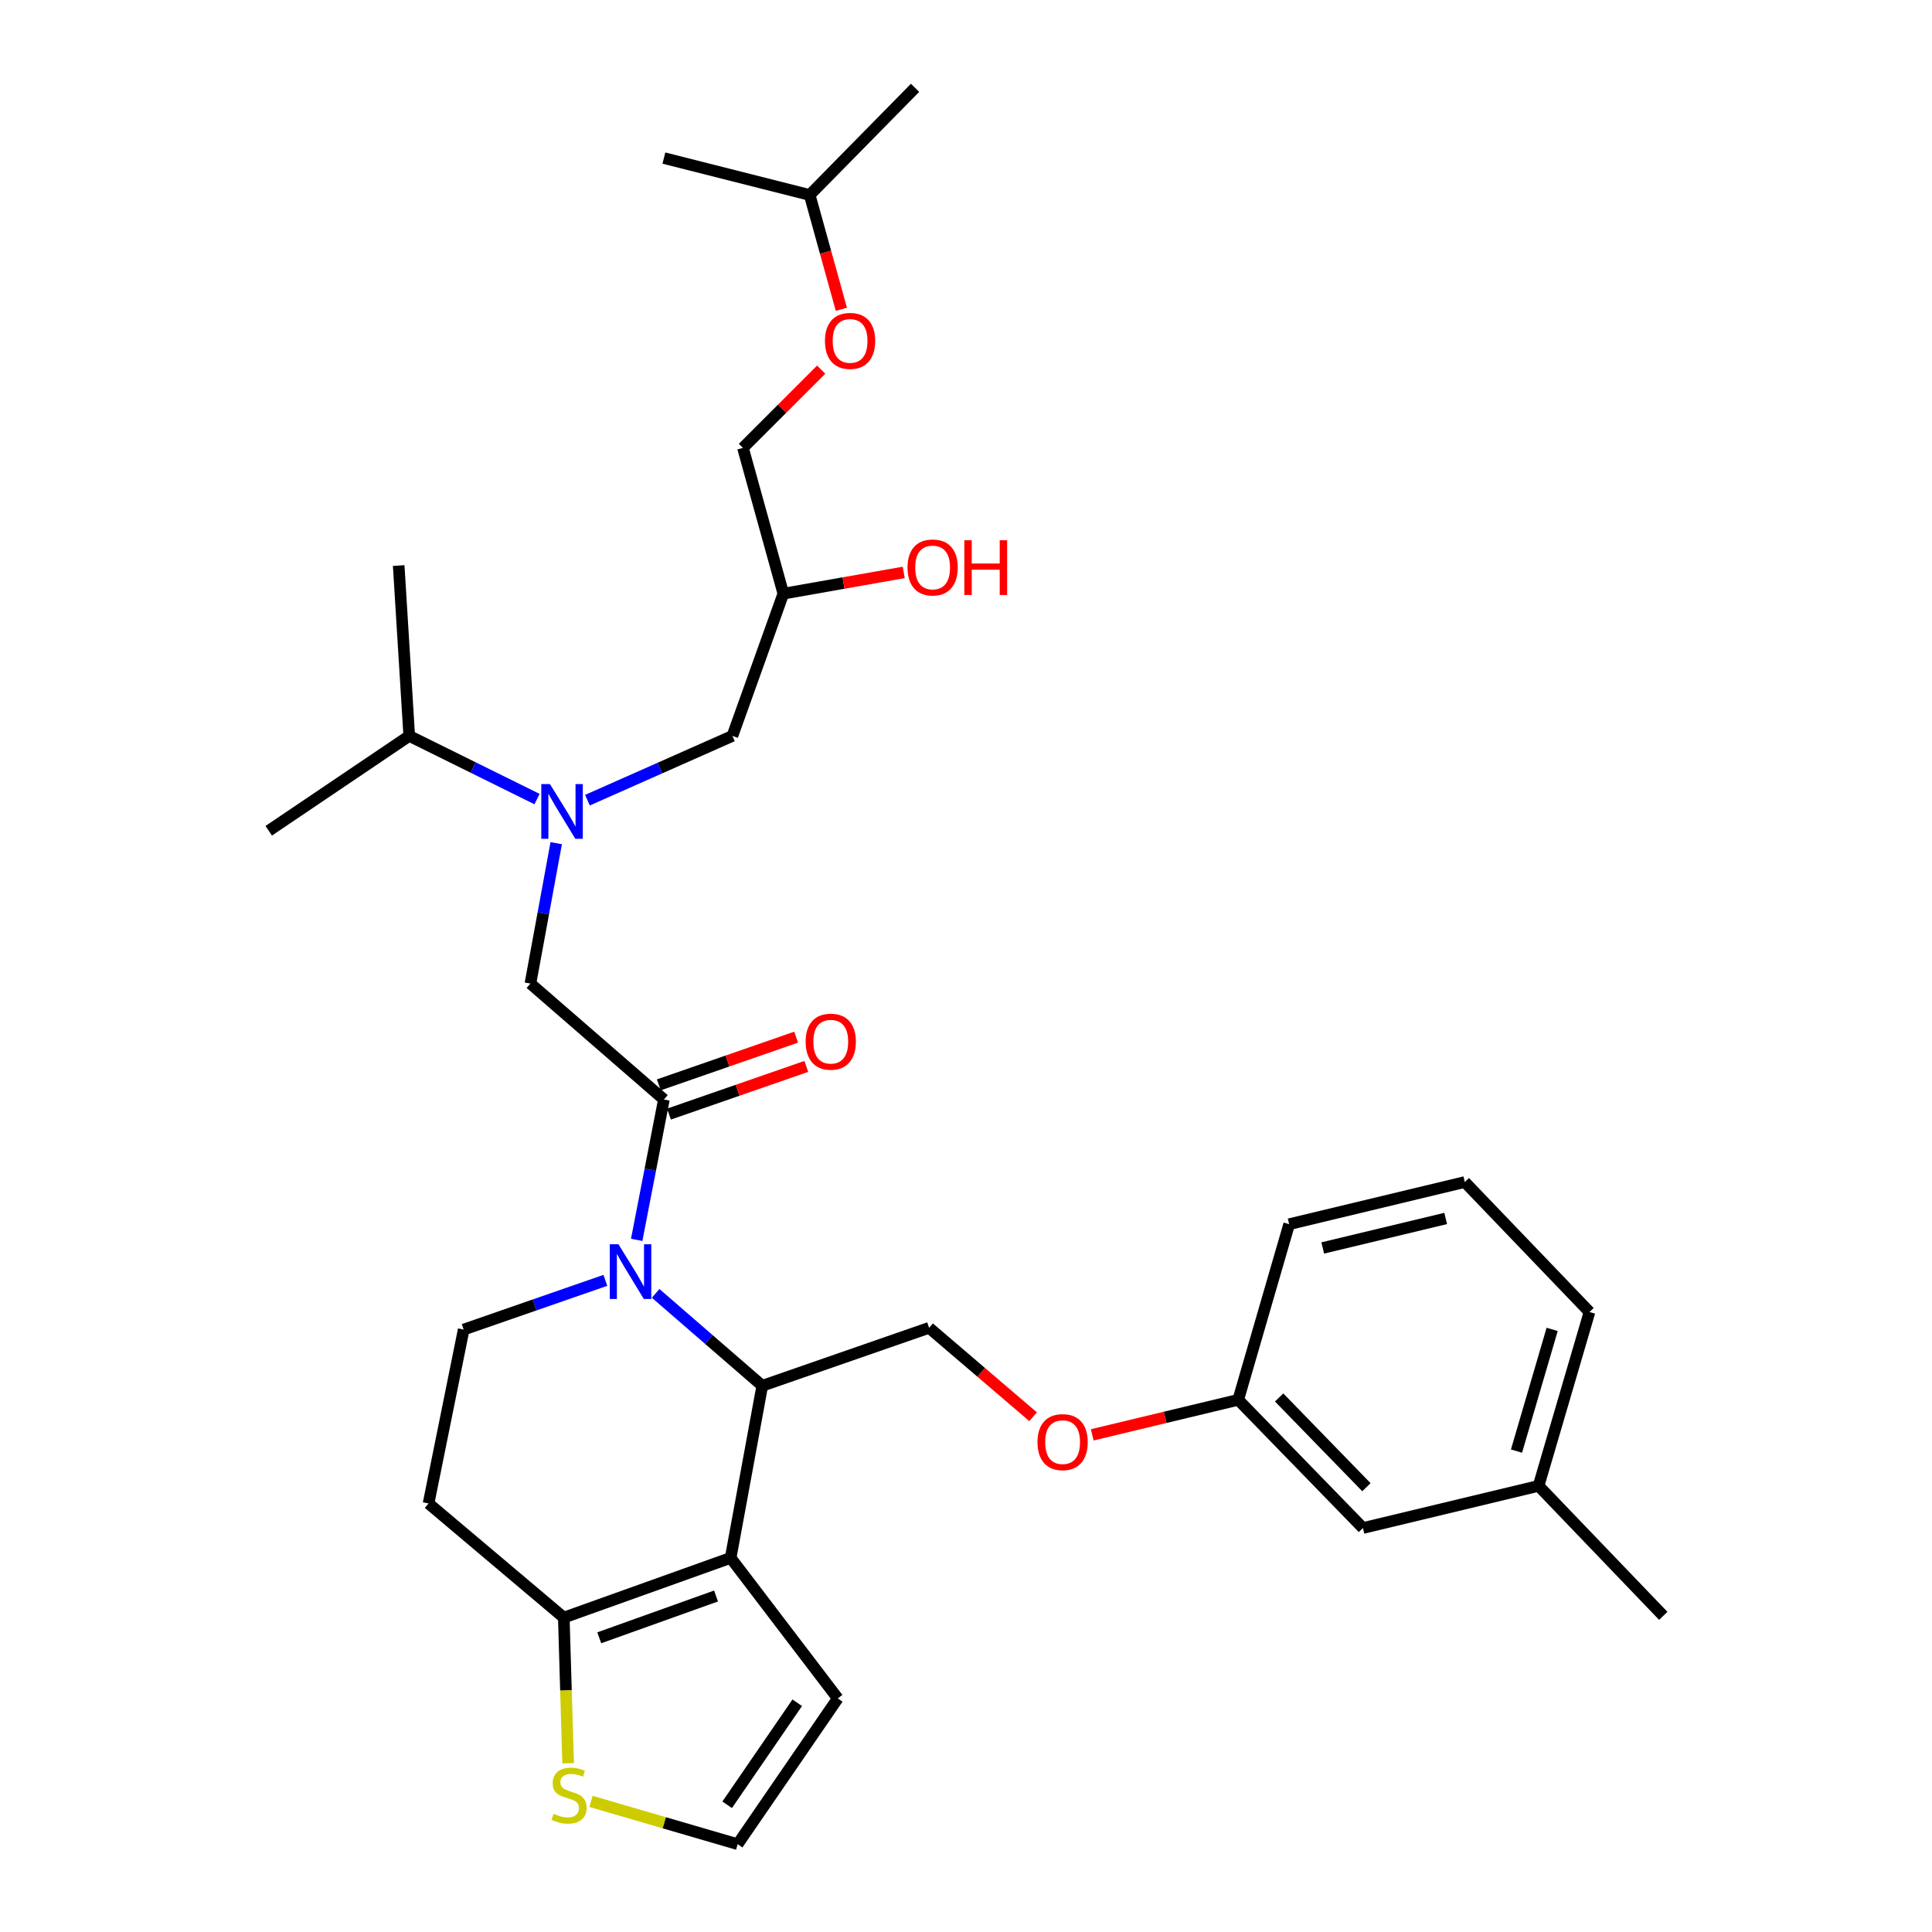 <?xml version='1.0' encoding='iso-8859-1'?>
<svg version='1.1' baseProfile='full'
              xmlns='http://www.w3.org/2000/svg'
                      xmlns:rdkit='http://www.rdkit.org/xml'
                      xmlns:xlink='http://www.w3.org/1999/xlink'
                  xml:space='preserve'
width='1000px' height='1000px' viewBox='0 0 1000 1000'>
<!-- END OF HEADER -->
<rect style='opacity:1.0;fill:#FFFFFF;stroke:none' width='1000' height='1000' x='0' y='0'> </rect>
<path class='bond-0' d='M 277.969,413.606 L 244.894,397.256' style='fill:none;fill-rule:evenodd;stroke:#0000FF;stroke-width:6px;stroke-linecap:butt;stroke-linejoin:miter;stroke-opacity:1' />
<path class='bond-0' d='M 244.894,397.256 L 211.819,380.907' style='fill:none;fill-rule:evenodd;stroke:#000000;stroke-width:6px;stroke-linecap:butt;stroke-linejoin:miter;stroke-opacity:1' />
<path class='bond-1' d='M 304.066,414.173 L 341.578,397.54' style='fill:none;fill-rule:evenodd;stroke:#0000FF;stroke-width:6px;stroke-linecap:butt;stroke-linejoin:miter;stroke-opacity:1' />
<path class='bond-1' d='M 341.578,397.54 L 379.091,380.907' style='fill:none;fill-rule:evenodd;stroke:#000000;stroke-width:6px;stroke-linecap:butt;stroke-linejoin:miter;stroke-opacity:1' />
<path class='bond-2' d='M 287.896,436.429 L 281.22,472.759' style='fill:none;fill-rule:evenodd;stroke:#0000FF;stroke-width:6px;stroke-linecap:butt;stroke-linejoin:miter;stroke-opacity:1' />
<path class='bond-2' d='M 281.22,472.759 L 274.543,509.089' style='fill:none;fill-rule:evenodd;stroke:#000000;stroke-width:6px;stroke-linecap:butt;stroke-linejoin:miter;stroke-opacity:1' />
<path class='bond-3' d='M 379.091,380.907 L 405.459,307.277' style='fill:none;fill-rule:evenodd;stroke:#000000;stroke-width:6px;stroke-linecap:butt;stroke-linejoin:miter;stroke-opacity:1' />
<path class='bond-4' d='M 405.459,307.277 L 436.613,301.778' style='fill:none;fill-rule:evenodd;stroke:#000000;stroke-width:6px;stroke-linecap:butt;stroke-linejoin:miter;stroke-opacity:1' />
<path class='bond-4' d='M 436.613,301.778 L 467.768,296.279' style='fill:none;fill-rule:evenodd;stroke:#FF0000;stroke-width:6px;stroke-linecap:butt;stroke-linejoin:miter;stroke-opacity:1' />
<path class='bond-5' d='M 405.459,307.277 L 384.548,231.822' style='fill:none;fill-rule:evenodd;stroke:#000000;stroke-width:6px;stroke-linecap:butt;stroke-linejoin:miter;stroke-opacity:1' />
<path class='bond-6' d='M 435.488,160.093 L 427.288,130.504' style='fill:none;fill-rule:evenodd;stroke:#FF0000;stroke-width:6px;stroke-linecap:butt;stroke-linejoin:miter;stroke-opacity:1' />
<path class='bond-6' d='M 427.288,130.504 L 419.088,100.915' style='fill:none;fill-rule:evenodd;stroke:#000000;stroke-width:6px;stroke-linecap:butt;stroke-linejoin:miter;stroke-opacity:1' />
<path class='bond-7' d='M 425.039,191.331 L 404.793,211.576' style='fill:none;fill-rule:evenodd;stroke:#FF0000;stroke-width:6px;stroke-linecap:butt;stroke-linejoin:miter;stroke-opacity:1' />
<path class='bond-7' d='M 404.793,211.576 L 384.548,231.822' style='fill:none;fill-rule:evenodd;stroke:#000000;stroke-width:6px;stroke-linecap:butt;stroke-linejoin:miter;stroke-opacity:1' />
<path class='bond-8' d='M 419.088,100.915 L 473.641,45.455' style='fill:none;fill-rule:evenodd;stroke:#000000;stroke-width:6px;stroke-linecap:butt;stroke-linejoin:miter;stroke-opacity:1' />
<path class='bond-9' d='M 419.088,100.915 L 343.633,81.82' style='fill:none;fill-rule:evenodd;stroke:#000000;stroke-width:6px;stroke-linecap:butt;stroke-linejoin:miter;stroke-opacity:1' />
<path class='bond-10' d='M 211.819,380.907 L 139.097,430.002' style='fill:none;fill-rule:evenodd;stroke:#000000;stroke-width:6px;stroke-linecap:butt;stroke-linejoin:miter;stroke-opacity:1' />
<path class='bond-11' d='M 211.819,380.907 L 206.361,292.73' style='fill:none;fill-rule:evenodd;stroke:#000000;stroke-width:6px;stroke-linecap:butt;stroke-linejoin:miter;stroke-opacity:1' />
<path class='bond-12' d='M 339.359,669.446 L 366.952,693.361' style='fill:none;fill-rule:evenodd;stroke:#0000FF;stroke-width:6px;stroke-linecap:butt;stroke-linejoin:miter;stroke-opacity:1' />
<path class='bond-12' d='M 366.952,693.361 L 394.545,717.276' style='fill:none;fill-rule:evenodd;stroke:#000000;stroke-width:6px;stroke-linecap:butt;stroke-linejoin:miter;stroke-opacity:1' />
<path class='bond-13' d='M 329.548,641.754 L 336.59,605.422' style='fill:none;fill-rule:evenodd;stroke:#0000FF;stroke-width:6px;stroke-linecap:butt;stroke-linejoin:miter;stroke-opacity:1' />
<path class='bond-13' d='M 336.59,605.422 L 343.633,569.09' style='fill:none;fill-rule:evenodd;stroke:#000000;stroke-width:6px;stroke-linecap:butt;stroke-linejoin:miter;stroke-opacity:1' />
<path class='bond-14' d='M 313.337,662.708 L 276.67,675.446' style='fill:none;fill-rule:evenodd;stroke:#0000FF;stroke-width:6px;stroke-linecap:butt;stroke-linejoin:miter;stroke-opacity:1' />
<path class='bond-14' d='M 276.67,675.446 L 240.003,688.183' style='fill:none;fill-rule:evenodd;stroke:#000000;stroke-width:6px;stroke-linecap:butt;stroke-linejoin:miter;stroke-opacity:1' />
<path class='bond-15' d='M 346.262,576.658 L 381.804,564.313' style='fill:none;fill-rule:evenodd;stroke:#000000;stroke-width:6px;stroke-linecap:butt;stroke-linejoin:miter;stroke-opacity:1' />
<path class='bond-15' d='M 381.804,564.313 L 417.345,551.967' style='fill:none;fill-rule:evenodd;stroke:#FF0000;stroke-width:6px;stroke-linecap:butt;stroke-linejoin:miter;stroke-opacity:1' />
<path class='bond-15' d='M 341.004,561.521 L 376.546,549.176' style='fill:none;fill-rule:evenodd;stroke:#000000;stroke-width:6px;stroke-linecap:butt;stroke-linejoin:miter;stroke-opacity:1' />
<path class='bond-15' d='M 376.546,549.176 L 412.087,536.831' style='fill:none;fill-rule:evenodd;stroke:#FF0000;stroke-width:6px;stroke-linecap:butt;stroke-linejoin:miter;stroke-opacity:1' />
<path class='bond-16' d='M 343.633,569.09 L 274.543,509.089' style='fill:none;fill-rule:evenodd;stroke:#000000;stroke-width:6px;stroke-linecap:butt;stroke-linejoin:miter;stroke-opacity:1' />
<path class='bond-17' d='M 394.545,717.276 L 378.183,806.36' style='fill:none;fill-rule:evenodd;stroke:#000000;stroke-width:6px;stroke-linecap:butt;stroke-linejoin:miter;stroke-opacity:1' />
<path class='bond-18' d='M 394.545,717.276 L 480.905,687.275' style='fill:none;fill-rule:evenodd;stroke:#000000;stroke-width:6px;stroke-linecap:butt;stroke-linejoin:miter;stroke-opacity:1' />
<path class='bond-19' d='M 240.003,688.183 L 221.816,778.184' style='fill:none;fill-rule:evenodd;stroke:#000000;stroke-width:6px;stroke-linecap:butt;stroke-linejoin:miter;stroke-opacity:1' />
<path class='bond-20' d='M 221.816,778.184 L 291.822,837.268' style='fill:none;fill-rule:evenodd;stroke:#000000;stroke-width:6px;stroke-linecap:butt;stroke-linejoin:miter;stroke-opacity:1' />
<path class='bond-21' d='M 378.183,806.36 L 291.822,837.268' style='fill:none;fill-rule:evenodd;stroke:#000000;stroke-width:6px;stroke-linecap:butt;stroke-linejoin:miter;stroke-opacity:1' />
<path class='bond-21' d='M 370.628,826.083 L 310.176,847.719' style='fill:none;fill-rule:evenodd;stroke:#000000;stroke-width:6px;stroke-linecap:butt;stroke-linejoin:miter;stroke-opacity:1' />
<path class='bond-22' d='M 378.183,806.36 L 433.634,879.091' style='fill:none;fill-rule:evenodd;stroke:#000000;stroke-width:6px;stroke-linecap:butt;stroke-linejoin:miter;stroke-opacity:1' />
<path class='bond-23' d='M 291.822,837.268 L 292.941,874.968' style='fill:none;fill-rule:evenodd;stroke:#000000;stroke-width:6px;stroke-linecap:butt;stroke-linejoin:miter;stroke-opacity:1' />
<path class='bond-23' d='M 292.941,874.968 L 294.059,912.669' style='fill:none;fill-rule:evenodd;stroke:#CCCC00;stroke-width:6px;stroke-linecap:butt;stroke-linejoin:miter;stroke-opacity:1' />
<path class='bond-24' d='M 305.899,932.397 L 343.857,943.471' style='fill:none;fill-rule:evenodd;stroke:#CCCC00;stroke-width:6px;stroke-linecap:butt;stroke-linejoin:miter;stroke-opacity:1' />
<path class='bond-24' d='M 343.857,943.471 L 381.815,954.545' style='fill:none;fill-rule:evenodd;stroke:#000000;stroke-width:6px;stroke-linecap:butt;stroke-linejoin:miter;stroke-opacity:1' />
<path class='bond-25' d='M 381.815,954.545 L 433.634,879.091' style='fill:none;fill-rule:evenodd;stroke:#000000;stroke-width:6px;stroke-linecap:butt;stroke-linejoin:miter;stroke-opacity:1' />
<path class='bond-25' d='M 376.379,934.156 L 412.652,881.337' style='fill:none;fill-rule:evenodd;stroke:#000000;stroke-width:6px;stroke-linecap:butt;stroke-linejoin:miter;stroke-opacity:1' />
<path class='bond-26' d='M 796.363,769.086 L 822.722,679.094' style='fill:none;fill-rule:evenodd;stroke:#000000;stroke-width:6px;stroke-linecap:butt;stroke-linejoin:miter;stroke-opacity:1' />
<path class='bond-26' d='M 784.939,751.083 L 803.39,688.089' style='fill:none;fill-rule:evenodd;stroke:#000000;stroke-width:6px;stroke-linecap:butt;stroke-linejoin:miter;stroke-opacity:1' />
<path class='bond-27' d='M 796.363,769.086 L 705.453,790.906' style='fill:none;fill-rule:evenodd;stroke:#000000;stroke-width:6px;stroke-linecap:butt;stroke-linejoin:miter;stroke-opacity:1' />
<path class='bond-28' d='M 796.363,769.086 L 860.903,836.36' style='fill:none;fill-rule:evenodd;stroke:#000000;stroke-width:6px;stroke-linecap:butt;stroke-linejoin:miter;stroke-opacity:1' />
<path class='bond-29' d='M 534.731,733.3 L 507.818,710.287' style='fill:none;fill-rule:evenodd;stroke:#FF0000;stroke-width:6px;stroke-linecap:butt;stroke-linejoin:miter;stroke-opacity:1' />
<path class='bond-29' d='M 507.818,710.287 L 480.905,687.275' style='fill:none;fill-rule:evenodd;stroke:#000000;stroke-width:6px;stroke-linecap:butt;stroke-linejoin:miter;stroke-opacity:1' />
<path class='bond-30' d='M 565.341,742.678 L 603.122,733.609' style='fill:none;fill-rule:evenodd;stroke:#FF0000;stroke-width:6px;stroke-linecap:butt;stroke-linejoin:miter;stroke-opacity:1' />
<path class='bond-30' d='M 603.122,733.609 L 640.904,724.54' style='fill:none;fill-rule:evenodd;stroke:#000000;stroke-width:6px;stroke-linecap:butt;stroke-linejoin:miter;stroke-opacity:1' />
<path class='bond-31' d='M 822.722,679.094 L 758.181,611.82' style='fill:none;fill-rule:evenodd;stroke:#000000;stroke-width:6px;stroke-linecap:butt;stroke-linejoin:miter;stroke-opacity:1' />
<path class='bond-32' d='M 758.181,611.82 L 667.272,633.64' style='fill:none;fill-rule:evenodd;stroke:#000000;stroke-width:6px;stroke-linecap:butt;stroke-linejoin:miter;stroke-opacity:1' />
<path class='bond-32' d='M 748.284,630.675 L 684.648,645.948' style='fill:none;fill-rule:evenodd;stroke:#000000;stroke-width:6px;stroke-linecap:butt;stroke-linejoin:miter;stroke-opacity:1' />
<path class='bond-33' d='M 667.272,633.64 L 640.904,724.54' style='fill:none;fill-rule:evenodd;stroke:#000000;stroke-width:6px;stroke-linecap:butt;stroke-linejoin:miter;stroke-opacity:1' />
<path class='bond-34' d='M 640.904,724.54 L 705.453,790.906' style='fill:none;fill-rule:evenodd;stroke:#000000;stroke-width:6px;stroke-linecap:butt;stroke-linejoin:miter;stroke-opacity:1' />
<path class='bond-34' d='M 662.073,723.322 L 707.258,769.778' style='fill:none;fill-rule:evenodd;stroke:#000000;stroke-width:6px;stroke-linecap:butt;stroke-linejoin:miter;stroke-opacity:1' />
<path  class='atom-0' d='M 284.654 405.845
L 293.934 420.845
Q 294.854 422.325, 296.334 425.005
Q 297.814 427.685, 297.894 427.845
L 297.894 405.845
L 301.654 405.845
L 301.654 434.165
L 297.774 434.165
L 287.814 417.765
Q 286.654 415.845, 285.414 413.645
Q 284.214 411.445, 283.854 410.765
L 283.854 434.165
L 280.174 434.165
L 280.174 405.845
L 284.654 405.845
' fill='#0000FF'/>
<path  class='atom-3' d='M 426.999 176.45
Q 426.999 169.65, 430.359 165.85
Q 433.719 162.05, 439.999 162.05
Q 446.279 162.05, 449.639 165.85
Q 452.999 169.65, 452.999 176.45
Q 452.999 183.33, 449.599 187.25
Q 446.199 191.13, 439.999 191.13
Q 433.759 191.13, 430.359 187.25
Q 426.999 183.37, 426.999 176.45
M 439.999 187.93
Q 444.319 187.93, 446.639 185.05
Q 448.999 182.13, 448.999 176.45
Q 448.999 170.89, 446.639 168.09
Q 444.319 165.25, 439.999 165.25
Q 435.679 165.25, 433.319 168.05
Q 430.999 170.85, 430.999 176.45
Q 430.999 182.17, 433.319 185.05
Q 435.679 187.93, 439.999 187.93
' fill='#FF0000'/>
<path  class='atom-4' d='M 469.73 293.719
Q 469.73 286.919, 473.09 283.119
Q 476.45 279.319, 482.73 279.319
Q 489.01 279.319, 492.37 283.119
Q 495.73 286.919, 495.73 293.719
Q 495.73 300.599, 492.33 304.519
Q 488.93 308.399, 482.73 308.399
Q 476.49 308.399, 473.09 304.519
Q 469.73 300.639, 469.73 293.719
M 482.73 305.199
Q 487.05 305.199, 489.37 302.319
Q 491.73 299.399, 491.73 293.719
Q 491.73 288.159, 489.37 285.359
Q 487.05 282.519, 482.73 282.519
Q 478.41 282.519, 476.05 285.319
Q 473.73 288.119, 473.73 293.719
Q 473.73 299.439, 476.05 302.319
Q 478.41 305.199, 482.73 305.199
' fill='#FF0000'/>
<path  class='atom-4' d='M 499.13 279.639
L 502.97 279.639
L 502.97 291.679
L 517.45 291.679
L 517.45 279.639
L 521.29 279.639
L 521.29 307.959
L 517.45 307.959
L 517.45 294.879
L 502.97 294.879
L 502.97 307.959
L 499.13 307.959
L 499.13 279.639
' fill='#FF0000'/>
<path  class='atom-9' d='M 320.103 644.023
L 329.383 659.023
Q 330.303 660.503, 331.783 663.183
Q 333.263 665.863, 333.343 666.023
L 333.343 644.023
L 337.103 644.023
L 337.103 672.343
L 333.223 672.343
L 323.263 655.943
Q 322.103 654.023, 320.863 651.823
Q 319.663 649.623, 319.303 648.943
L 319.303 672.343
L 315.623 672.343
L 315.623 644.023
L 320.103 644.023
' fill='#0000FF'/>
<path  class='atom-11' d='M 417.002 539.169
Q 417.002 532.369, 420.362 528.569
Q 423.722 524.769, 430.002 524.769
Q 436.282 524.769, 439.642 528.569
Q 443.002 532.369, 443.002 539.169
Q 443.002 546.049, 439.602 549.969
Q 436.202 553.849, 430.002 553.849
Q 423.762 553.849, 420.362 549.969
Q 417.002 546.089, 417.002 539.169
M 430.002 550.649
Q 434.322 550.649, 436.642 547.769
Q 439.002 544.849, 439.002 539.169
Q 439.002 533.609, 436.642 530.809
Q 434.322 527.969, 430.002 527.969
Q 425.682 527.969, 423.322 530.769
Q 421.002 533.569, 421.002 539.169
Q 421.002 544.889, 423.322 547.769
Q 425.682 550.649, 430.002 550.649
' fill='#FF0000'/>
<path  class='atom-18' d='M 286.547 938.805
Q 286.867 938.925, 288.187 939.485
Q 289.507 940.045, 290.947 940.405
Q 292.427 940.725, 293.867 940.725
Q 296.547 940.725, 298.107 939.445
Q 299.667 938.125, 299.667 935.845
Q 299.667 934.285, 298.867 933.325
Q 298.107 932.365, 296.907 931.845
Q 295.707 931.325, 293.707 930.725
Q 291.187 929.965, 289.667 929.245
Q 288.187 928.525, 287.107 927.005
Q 286.067 925.485, 286.067 922.925
Q 286.067 919.365, 288.467 917.165
Q 290.907 914.965, 295.707 914.965
Q 298.987 914.965, 302.707 916.525
L 301.787 919.605
Q 298.387 918.205, 295.827 918.205
Q 293.067 918.205, 291.547 919.365
Q 290.027 920.485, 290.067 922.445
Q 290.067 923.965, 290.827 924.885
Q 291.627 925.805, 292.747 926.325
Q 293.907 926.845, 295.827 927.445
Q 298.387 928.245, 299.907 929.045
Q 301.427 929.845, 302.507 931.485
Q 303.627 933.085, 303.627 935.845
Q 303.627 939.765, 300.987 941.885
Q 298.387 943.965, 294.027 943.965
Q 291.507 943.965, 289.587 943.405
Q 287.707 942.885, 285.467 941.965
L 286.547 938.805
' fill='#CCCC00'/>
<path  class='atom-22' d='M 537.004 746.439
Q 537.004 739.639, 540.364 735.839
Q 543.724 732.039, 550.004 732.039
Q 556.284 732.039, 559.644 735.839
Q 563.004 739.639, 563.004 746.439
Q 563.004 753.319, 559.604 757.239
Q 556.204 761.119, 550.004 761.119
Q 543.764 761.119, 540.364 757.239
Q 537.004 753.359, 537.004 746.439
M 550.004 757.919
Q 554.324 757.919, 556.644 755.039
Q 559.004 752.119, 559.004 746.439
Q 559.004 740.879, 556.644 738.079
Q 554.324 735.239, 550.004 735.239
Q 545.684 735.239, 543.324 738.039
Q 541.004 740.839, 541.004 746.439
Q 541.004 752.159, 543.324 755.039
Q 545.684 757.919, 550.004 757.919
' fill='#FF0000'/>
</svg>
